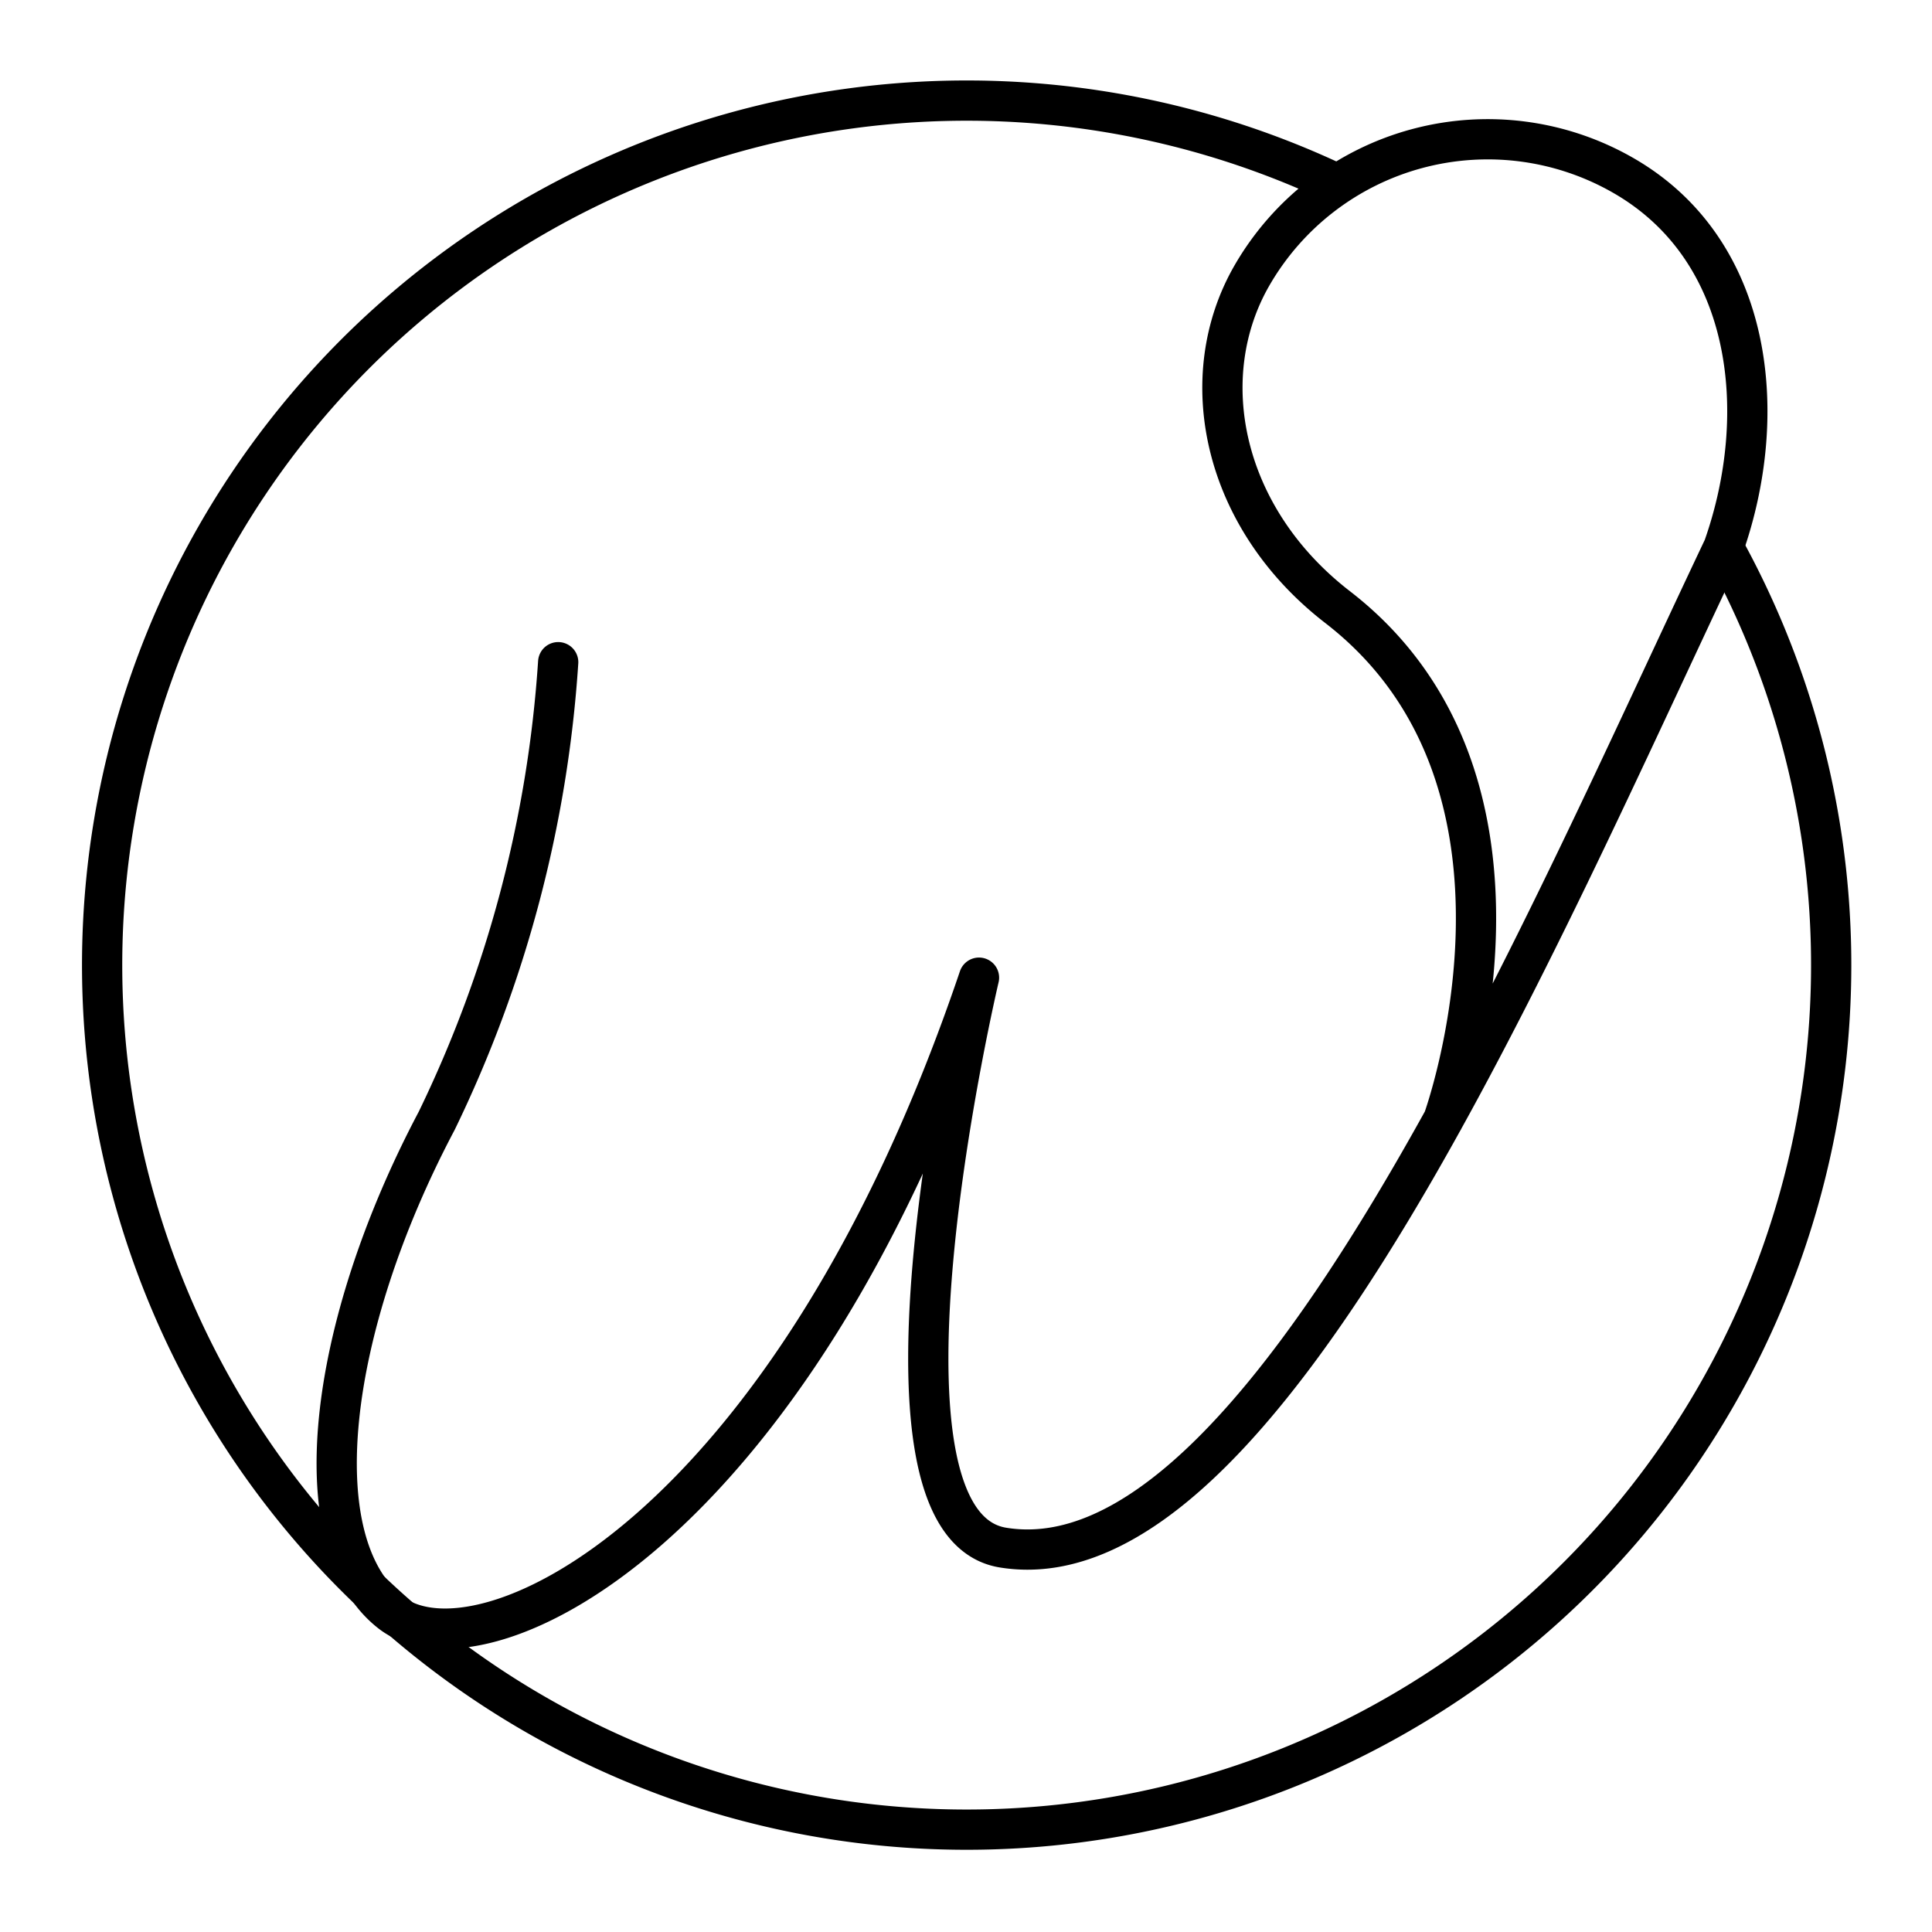 <?xml version="1.0" encoding="utf-8"?><!-- Скачано с сайта svg4.ru / Downloaded from svg4.ru -->
<svg width="800px" height="800px" viewBox="0 0 48 48" xmlns="http://www.w3.org/2000/svg"><defs><style>.a{fill:none;stroke:#000000;stroke-linecap:round;stroke-linejoin:round;}</style></defs><path class="a" d="M42.853,13.657a21.479,21.479,0,1,1-9.871-9.197"/><path class="a" d="M35.856,27.826s3.04-8.366-2.622-12.741c-2.885-2.229-3.581-5.727-2.128-8.244a6.762,6.762,0,0,1,9.237-2.475c3.234,1.867,3.638,5.946,2.475,9.237-4.643,9.779-11.439,25.905-17.902,24.846-3.789-.621-.593-14.159-.593-14.159C19.626,38.172,11.922,41.787,9.711,40.065s-1.605-7.031,1.139-12.22a30.671,30.671,0,0,0,3.018-11.393"/></svg>